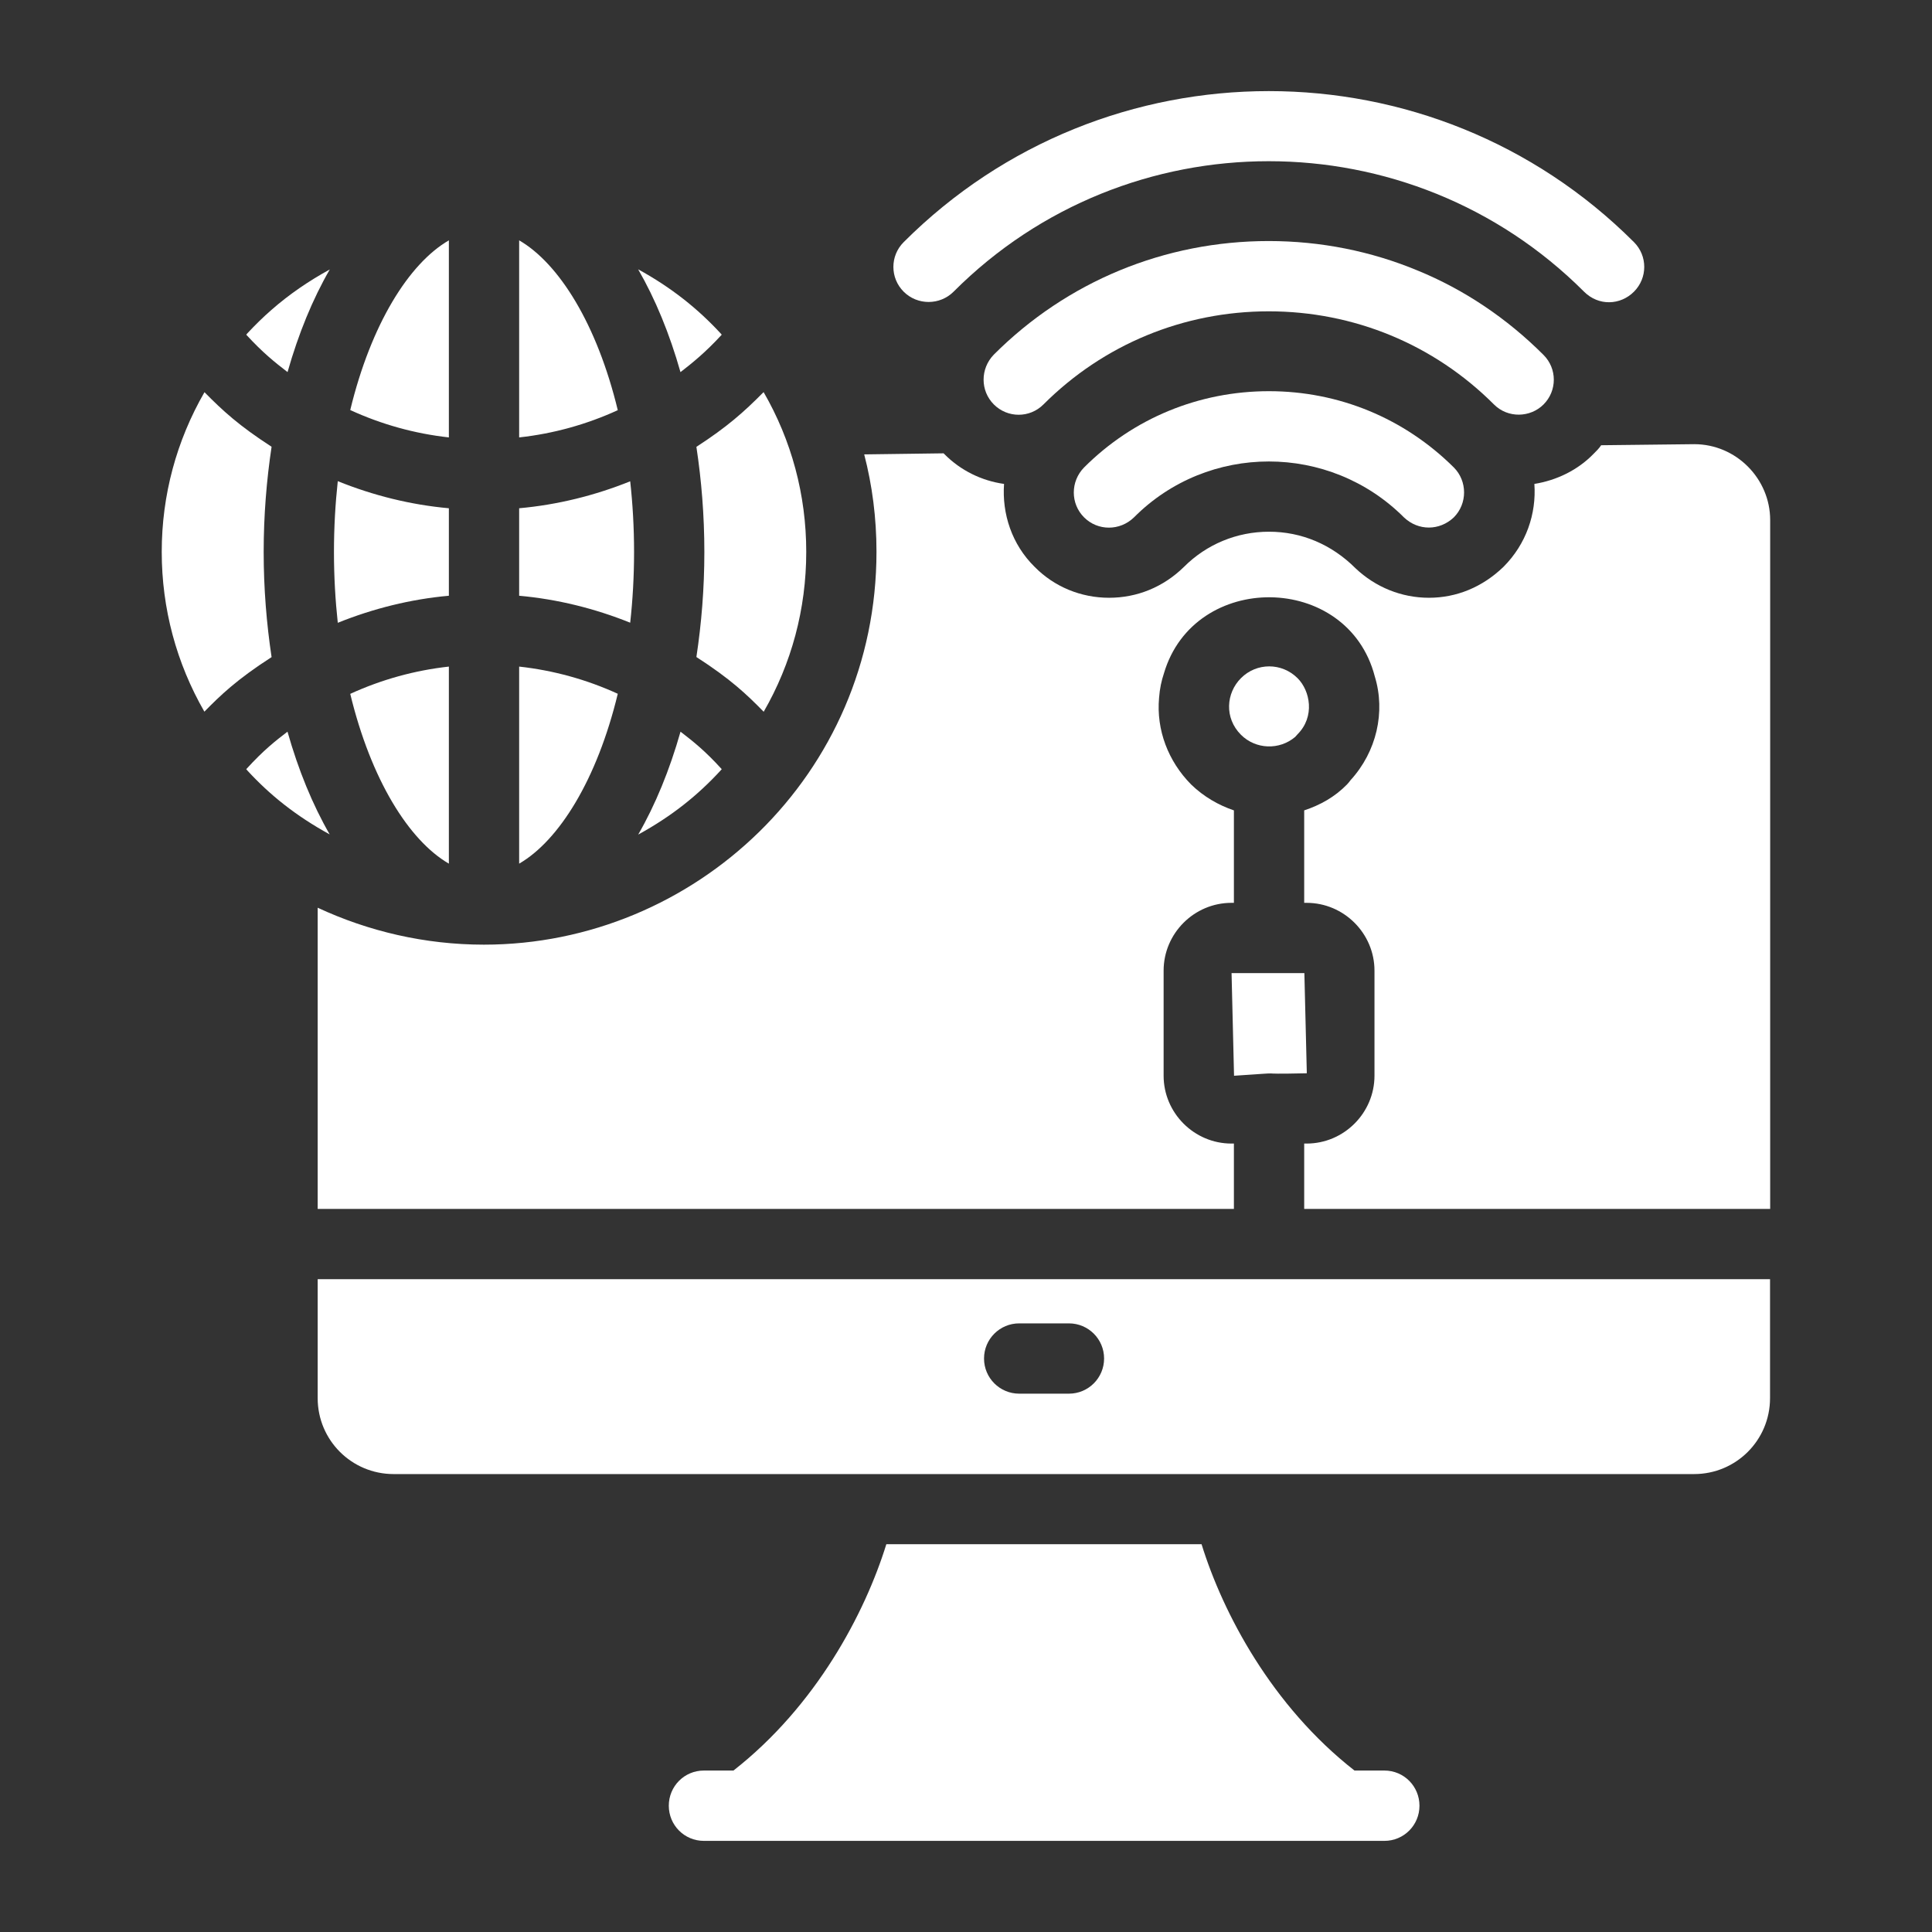 <svg width="42" height="42" viewBox="0 0 42 42" fill="none" xmlns="http://www.w3.org/2000/svg">
<rect x="0" y="0" width="42" height="42" fill="#333333" stroke="none"/>
<path d="M30.858 39.255C30.858 39.675 30.522 40.019 30.094 40.019H15.303C14.875 40.019 14.539 39.675 14.539 39.255C14.539 38.834 14.875 38.49 15.303 38.49H15.945C17.74 37.085 18.802 35.075 19.268 33.57H26.121C26.587 35.075 27.649 37.085 29.445 38.49H30.094C30.522 38.49 30.858 38.834 30.858 39.255Z" fill="white"/>
<path d="M31.605 10.162C31.902 10.46 31.902 10.949 31.605 11.247C31.295 11.541 30.832 11.544 30.52 11.247C28.9 9.627 26.264 9.627 24.652 11.247C24.346 11.545 23.865 11.545 23.567 11.247C23.269 10.949 23.269 10.467 23.567 10.162C24.637 9.092 26.066 8.504 27.586 8.504C29.106 8.504 30.527 9.092 31.605 10.162Z" fill="white"/>
<path d="M35.521 6.341C35.225 6.638 34.751 6.656 34.436 6.341C30.655 2.559 24.504 2.559 20.73 6.341C20.432 6.639 19.943 6.639 19.645 6.341C19.347 6.043 19.347 5.562 19.645 5.264C24.023 0.886 31.144 0.886 35.521 5.264C35.819 5.562 35.819 6.043 35.521 6.341Z" fill="white"/>
<path d="M33.555 7.716C33.853 8.014 33.853 8.495 33.555 8.793C33.269 9.079 32.782 9.097 32.478 8.793C31.172 7.486 29.43 6.768 27.581 6.768C25.732 6.768 23.99 7.486 22.683 8.793C22.386 9.091 21.904 9.091 21.606 8.793C21.308 8.495 21.308 8.014 21.606 7.708C23.195 6.119 25.319 5.24 27.581 5.24C28.712 5.24 29.812 5.462 30.82 5.882C31.829 6.295 32.761 6.921 33.555 7.716Z" fill="white"/>
<path d="M38.482 11.306V26.281H28.352V24.86H28.405C29.215 24.86 29.88 24.195 29.88 23.385V21.101C29.88 20.291 29.215 19.627 28.405 19.627H28.352V17.617C28.696 17.503 29.017 17.327 29.284 17.052C29.314 17.021 29.337 16.991 29.36 16.96C29.926 16.341 30.124 15.478 29.887 14.706C29.299 12.437 25.96 12.407 25.303 14.638C25.25 14.798 25.212 14.966 25.197 15.172C25.135 15.868 25.395 16.548 25.892 17.052C26.167 17.319 26.488 17.503 26.824 17.617V19.627H26.77C25.96 19.627 25.296 20.291 25.296 21.101V23.385C25.296 24.195 25.96 24.86 26.77 24.86H26.824V26.281H6.906V19.733C8.006 20.245 9.236 20.536 10.52 20.536C15.104 20.536 19.054 16.838 19.054 11.994C19.054 11.261 18.962 10.55 18.787 9.878L20.513 9.855C20.521 9.863 20.528 9.87 20.536 9.878C20.887 10.229 21.338 10.451 21.827 10.52C21.781 11.169 21.995 11.834 22.492 12.323C22.92 12.758 23.5 12.995 24.111 12.995C24.715 12.995 25.288 12.766 25.739 12.323C26.228 11.834 26.885 11.559 27.588 11.559C28.291 11.559 28.948 11.834 29.467 12.353C29.903 12.766 30.468 12.995 31.064 12.995C31.66 12.995 32.225 12.766 32.684 12.323C33.18 11.826 33.402 11.169 33.356 10.52C33.837 10.443 34.296 10.222 34.639 9.87C34.701 9.809 34.762 9.748 34.808 9.679L36.832 9.656C37.741 9.656 38.482 10.405 38.482 11.306Z" fill="white"/>
<path d="M28.208 14.743C27.864 14.4 27.317 14.402 26.978 14.742C26.654 15.066 26.612 15.607 26.977 15.973C27.3 16.295 27.814 16.31 28.156 16.02C28.172 16 28.189 15.981 28.207 15.963C28.59 15.58 28.483 15.017 28.208 14.743Z" fill="white"/>
<path d="M26.827 23.386C28.212 23.293 27.045 23.363 28.409 23.332L28.356 21.154H26.773L26.827 23.386Z" fill="white"/>
<path d="M27.589 27.809L27.585 27.809L27.582 27.809H6.906V30.394C6.906 31.308 7.644 32.045 8.557 32.045H36.828C37.742 32.045 38.479 31.308 38.479 30.394V27.809H27.589ZM23.238 30.297H22.156C21.734 30.297 21.392 29.955 21.392 29.533C21.392 29.111 21.734 28.769 22.156 28.769H23.238C23.66 28.769 24.002 29.111 24.002 29.533C24.002 29.955 23.66 30.297 23.238 30.297Z" fill="white"/>
<path d="M16.602 15.473C16.229 15.092 15.879 14.76 15.139 14.283C15.249 13.558 15.312 12.795 15.312 12C15.312 11.204 15.249 10.44 15.139 9.714C15.803 9.284 16.17 8.959 16.6 8.524C17.206 9.572 17.527 10.755 17.527 11.997C17.527 13.24 17.207 14.424 16.602 15.473ZM7.26 12C7.26 11.464 7.29 10.95 7.343 10.46C8.113 10.771 8.925 10.974 9.758 11.049V12.951C8.925 13.026 8.114 13.229 7.343 13.539C7.29 13.049 7.26 12.536 7.26 12ZM11.286 5.225C12.156 5.729 12.98 7.054 13.43 8.917C12.754 9.226 12.031 9.428 11.286 9.509V5.225ZM9.758 5.225V9.509C9.014 9.427 8.291 9.225 7.614 8.914C8.064 7.053 8.888 5.729 9.758 5.225ZM9.758 14.491V18.775C8.888 18.27 8.064 16.946 7.614 15.084C8.291 14.774 9.014 14.573 9.758 14.491ZM11.286 18.775V14.491C12.031 14.573 12.754 14.773 13.43 15.082C12.98 16.945 12.156 18.27 11.286 18.775ZM11.286 12.951V11.049C12.12 10.974 12.932 10.772 13.7 10.463C13.754 10.952 13.784 11.465 13.784 12C13.784 12.535 13.754 13.048 13.7 13.537C12.931 13.228 12.12 13.026 11.286 12.951ZM15.665 7.247C15.674 7.256 15.681 7.267 15.69 7.276C15.328 7.669 15.052 7.889 14.793 8.09C14.556 7.253 14.245 6.499 13.873 5.855C14.594 6.25 15.169 6.71 15.665 7.247ZM7.169 5.858C6.797 6.501 6.488 7.254 6.251 8.089C5.971 7.873 5.713 7.668 5.353 7.276C5.362 7.267 5.369 7.257 5.377 7.247C5.541 7.071 5.714 6.9 5.901 6.737C6.292 6.394 6.72 6.104 7.169 5.858ZM4.445 8.526C4.846 8.932 5.196 9.254 5.904 9.712C5.795 10.438 5.732 11.203 5.732 12C5.732 12.796 5.795 13.559 5.904 14.285C5.136 14.779 4.782 15.126 4.443 15.471C3.837 14.417 3.516 13.234 3.516 11.997C3.516 10.763 3.837 9.582 4.445 8.526ZM5.379 16.752C5.37 16.742 5.362 16.731 5.353 16.721C5.734 16.303 5.994 16.102 6.25 15.906C6.486 16.742 6.796 17.495 7.167 18.139C6.418 17.728 5.862 17.276 5.379 16.752ZM13.874 18.143C14.246 17.498 14.556 16.743 14.794 15.906C15.078 16.125 15.325 16.32 15.69 16.721C15.681 16.731 15.672 16.742 15.663 16.752C15.17 17.287 14.609 17.74 13.874 18.143Z" fill="white"/>
</svg>
